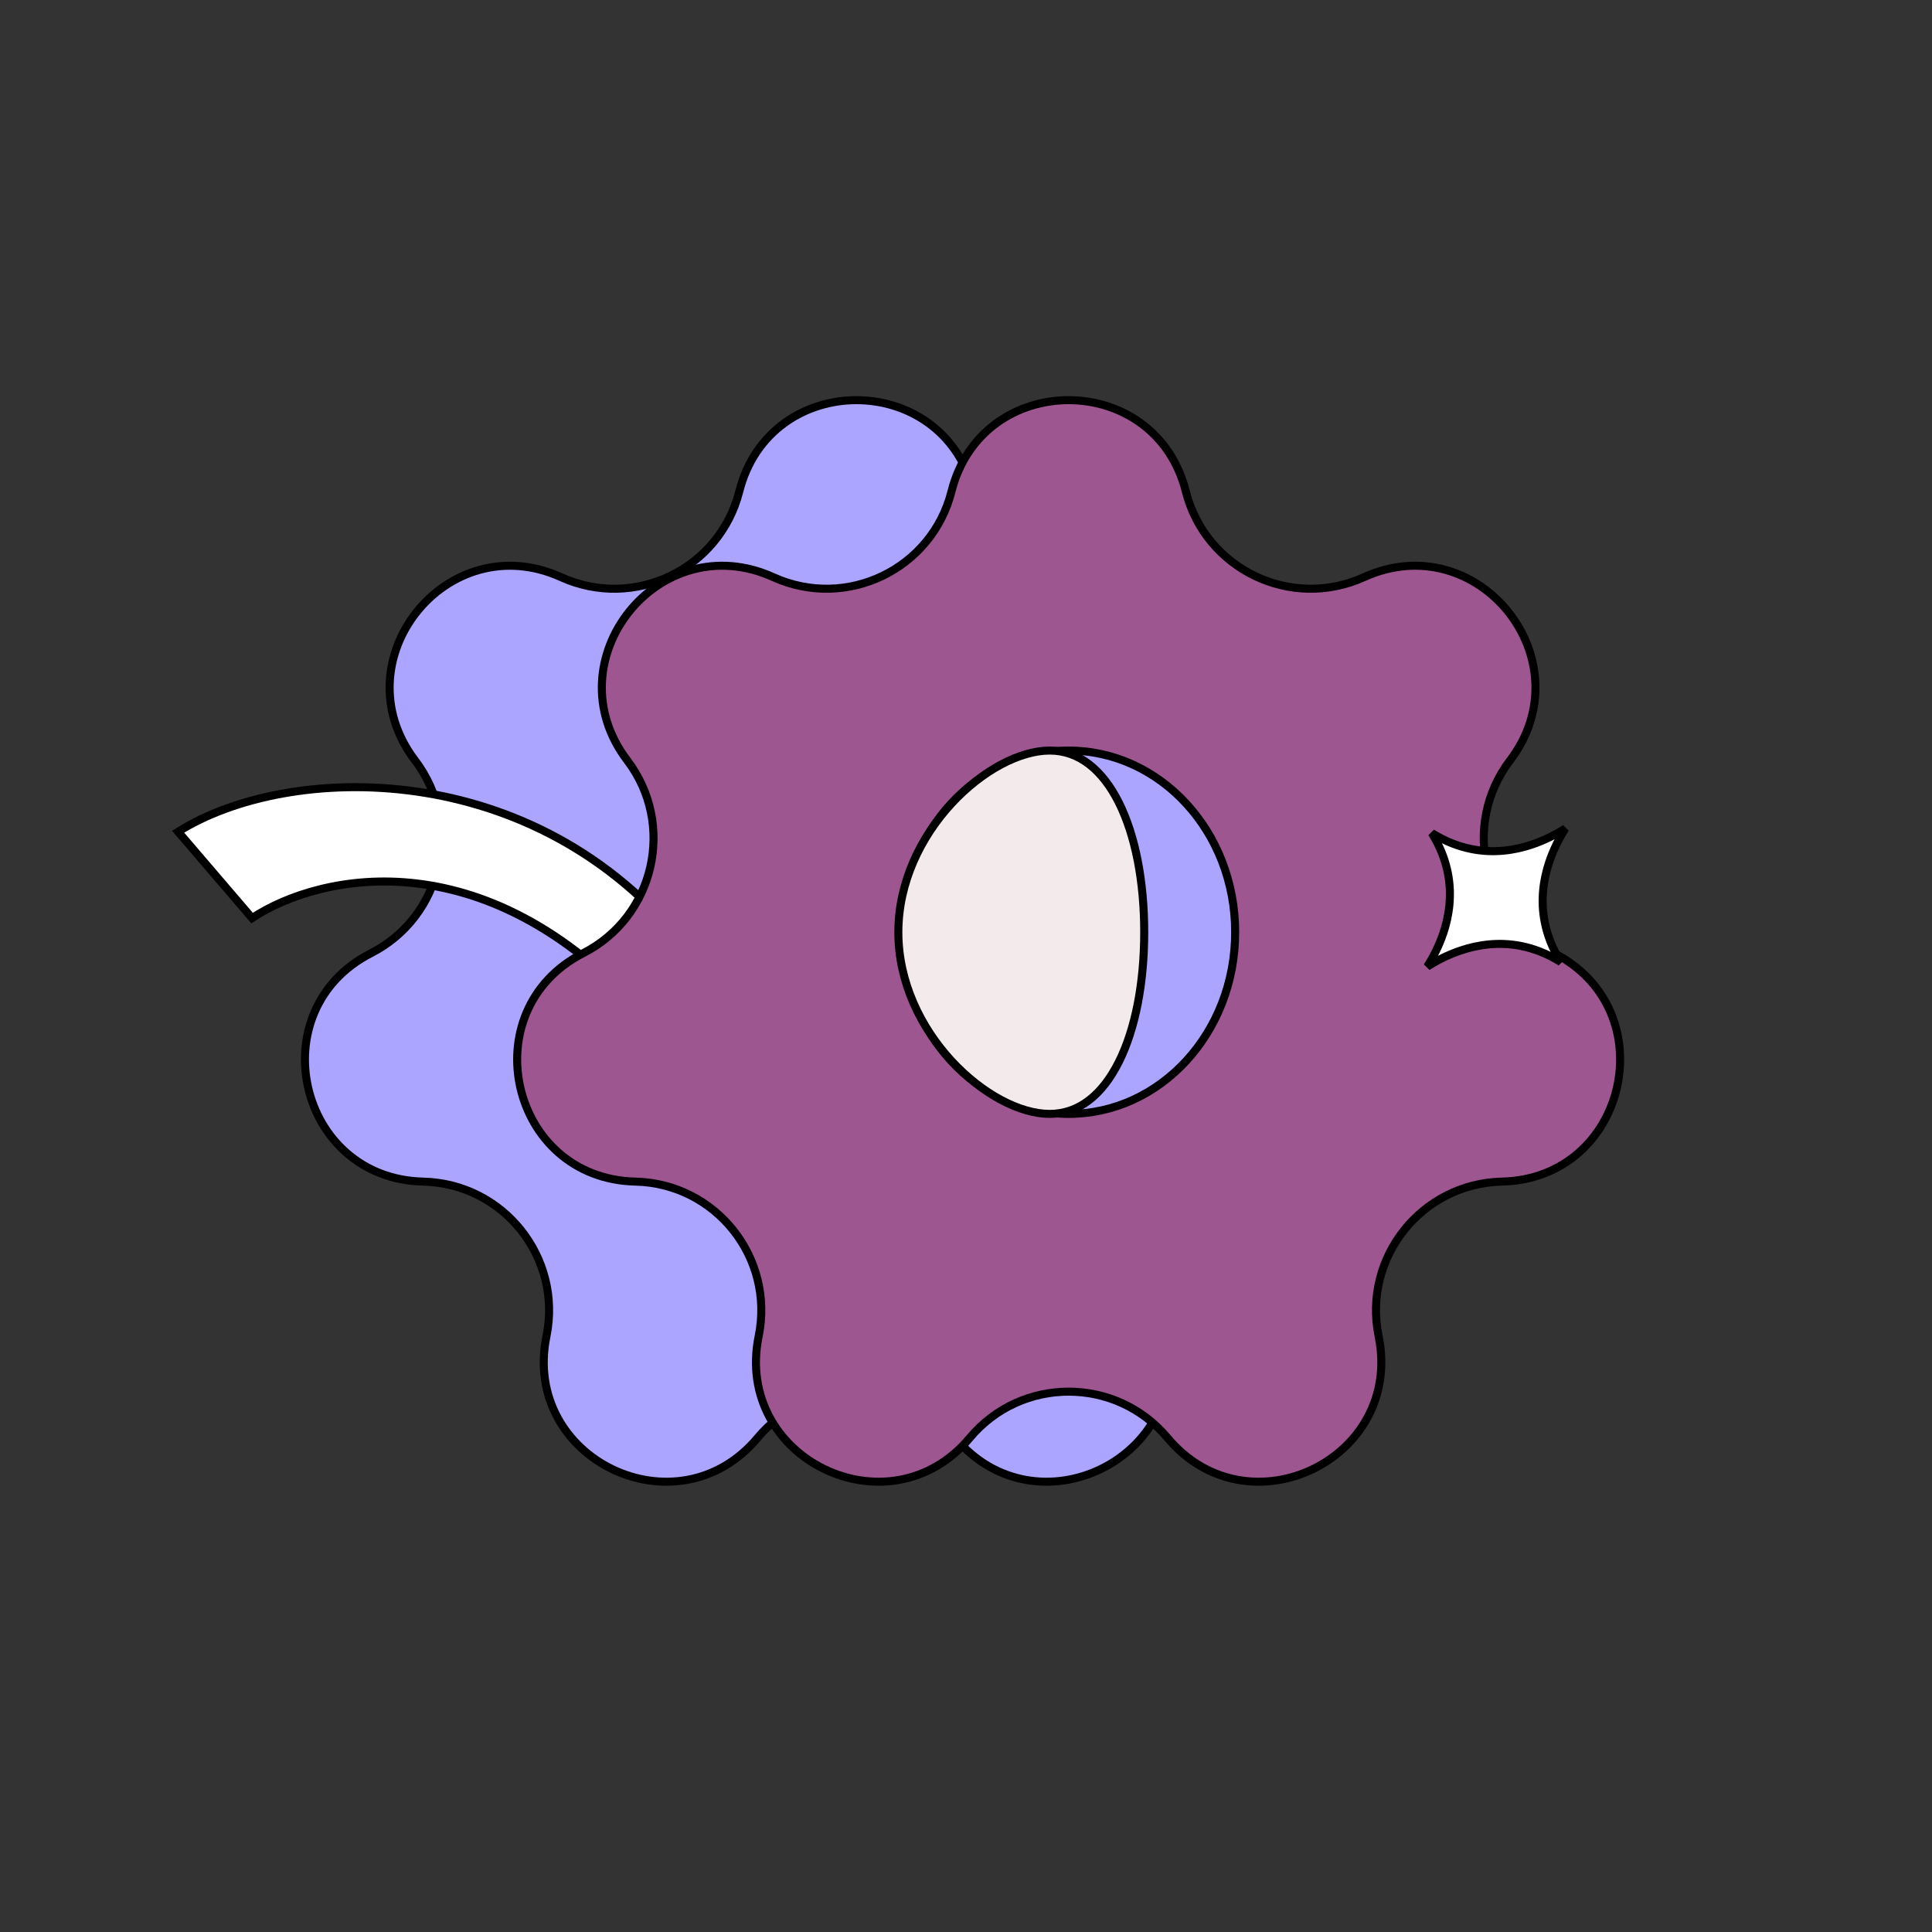 <?xml version="1.0" encoding="UTF-8"?> <svg xmlns="http://www.w3.org/2000/svg" width="155" height="155" viewBox="0 0 155 155" fill="none"><rect x="0" y="0" width="155" height="155" fill="#333333" stroke="none"/> <g clip-path="url(#clip0)"> <path d="M59.311 39.424C61.777 29.664 75.643 29.664 78.11 39.424C79.688 45.67 86.534 48.967 92.402 46.307C101.57 42.15 110.216 52.991 104.123 61.004C100.223 66.133 101.914 73.541 107.653 76.47C116.62 81.046 113.534 94.565 103.47 94.798C97.029 94.947 92.291 100.888 93.579 107.201C95.592 117.064 83.099 123.08 76.642 115.357C72.509 110.414 64.911 110.414 60.778 115.357C54.322 123.08 41.828 117.064 43.841 107.201C45.129 100.888 40.392 94.947 33.95 94.798C23.886 94.565 20.801 81.046 29.767 76.47C35.506 73.541 37.197 66.133 33.297 61.004C27.204 52.991 35.85 42.15 45.018 46.307C50.886 48.967 57.732 45.67 59.311 39.424Z" fill="#ABA5FF" stroke="black" stroke-width="0.644"></path> <path d="M54.979 75.906C42.889 60.642 23.129 61.157 14.289 66.727L20.223 73.654C25.676 70.05 39.361 67.02 52.339 82.171C63.811 95.563 80.059 91.786 86.04 86.93L80.897 80.927C80.897 80.927 67.07 91.17 54.979 75.906Z" fill="white" stroke="black" stroke-width="0.644"></path> <path d="M76.336 39.423C78.802 29.663 92.668 29.663 95.135 39.423C96.713 45.67 103.559 48.967 109.427 46.306C118.596 42.149 127.241 52.991 121.148 61.004C117.249 66.133 118.939 73.541 124.678 76.47C133.645 81.046 130.559 94.565 120.495 94.797C114.054 94.946 109.316 100.887 110.604 107.2C112.617 117.063 100.124 123.08 93.667 115.357C89.534 110.413 81.936 110.413 77.803 115.357C71.347 123.08 58.853 117.063 60.866 107.2C62.154 100.887 57.417 94.946 50.975 94.797C40.911 94.565 37.826 81.046 46.792 76.47C52.531 73.541 54.222 66.133 50.322 61.004C44.229 52.991 52.875 42.149 62.043 46.306C67.911 48.967 74.757 45.67 76.336 39.423Z" fill="#9D568F" stroke="black" stroke-width="0.644"></path> <path d="M99.095 74.79C99.095 82.867 93.088 89.366 85.736 89.366C78.382 89.366 72.376 82.867 72.376 74.79C72.376 66.714 78.382 60.215 85.736 60.215C93.088 60.215 99.095 66.714 99.095 74.79Z" fill="#ABA5FF" stroke="black" stroke-width="0.644"></path> <path d="M91.798 74.79C91.798 78.873 91.086 82.544 89.769 85.181C88.452 87.818 86.565 89.366 84.216 89.366C81.821 89.366 78.784 87.766 76.331 85.106C73.886 82.457 72.072 78.807 72.072 74.79C72.072 70.774 73.886 67.124 76.331 64.475C78.784 61.815 81.821 60.215 84.216 60.215C86.565 60.215 88.452 61.763 89.769 64.4C91.086 67.037 91.798 70.708 91.798 74.79Z" fill="#F2EAEB" stroke="black" stroke-width="0.644"></path> <path d="M117.198 76.254C116.152 76.604 115.239 77.083 114.506 77.544C114.968 76.811 115.447 75.898 115.797 74.852C116.266 73.453 116.506 71.809 116.159 70.043C115.954 69 115.547 67.922 114.869 66.833C115.958 67.51 117.036 67.918 118.079 68.123C119.845 68.47 121.489 68.23 122.889 67.761C123.934 67.41 124.848 66.931 125.58 66.47C125.119 67.203 124.64 68.116 124.29 69.162C123.821 70.562 123.581 72.206 123.928 73.972C124.132 75.015 124.54 76.092 125.218 77.181C124.128 76.504 123.051 76.096 122.008 75.891C120.241 75.544 118.598 75.785 117.198 76.254Z" fill="white" stroke="black" stroke-width="0.644"></path> </g> <defs> <clipPath id="clip0"> <rect width="154.445" height="154.445" fill="white"></rect> </clipPath> </defs> </svg> 